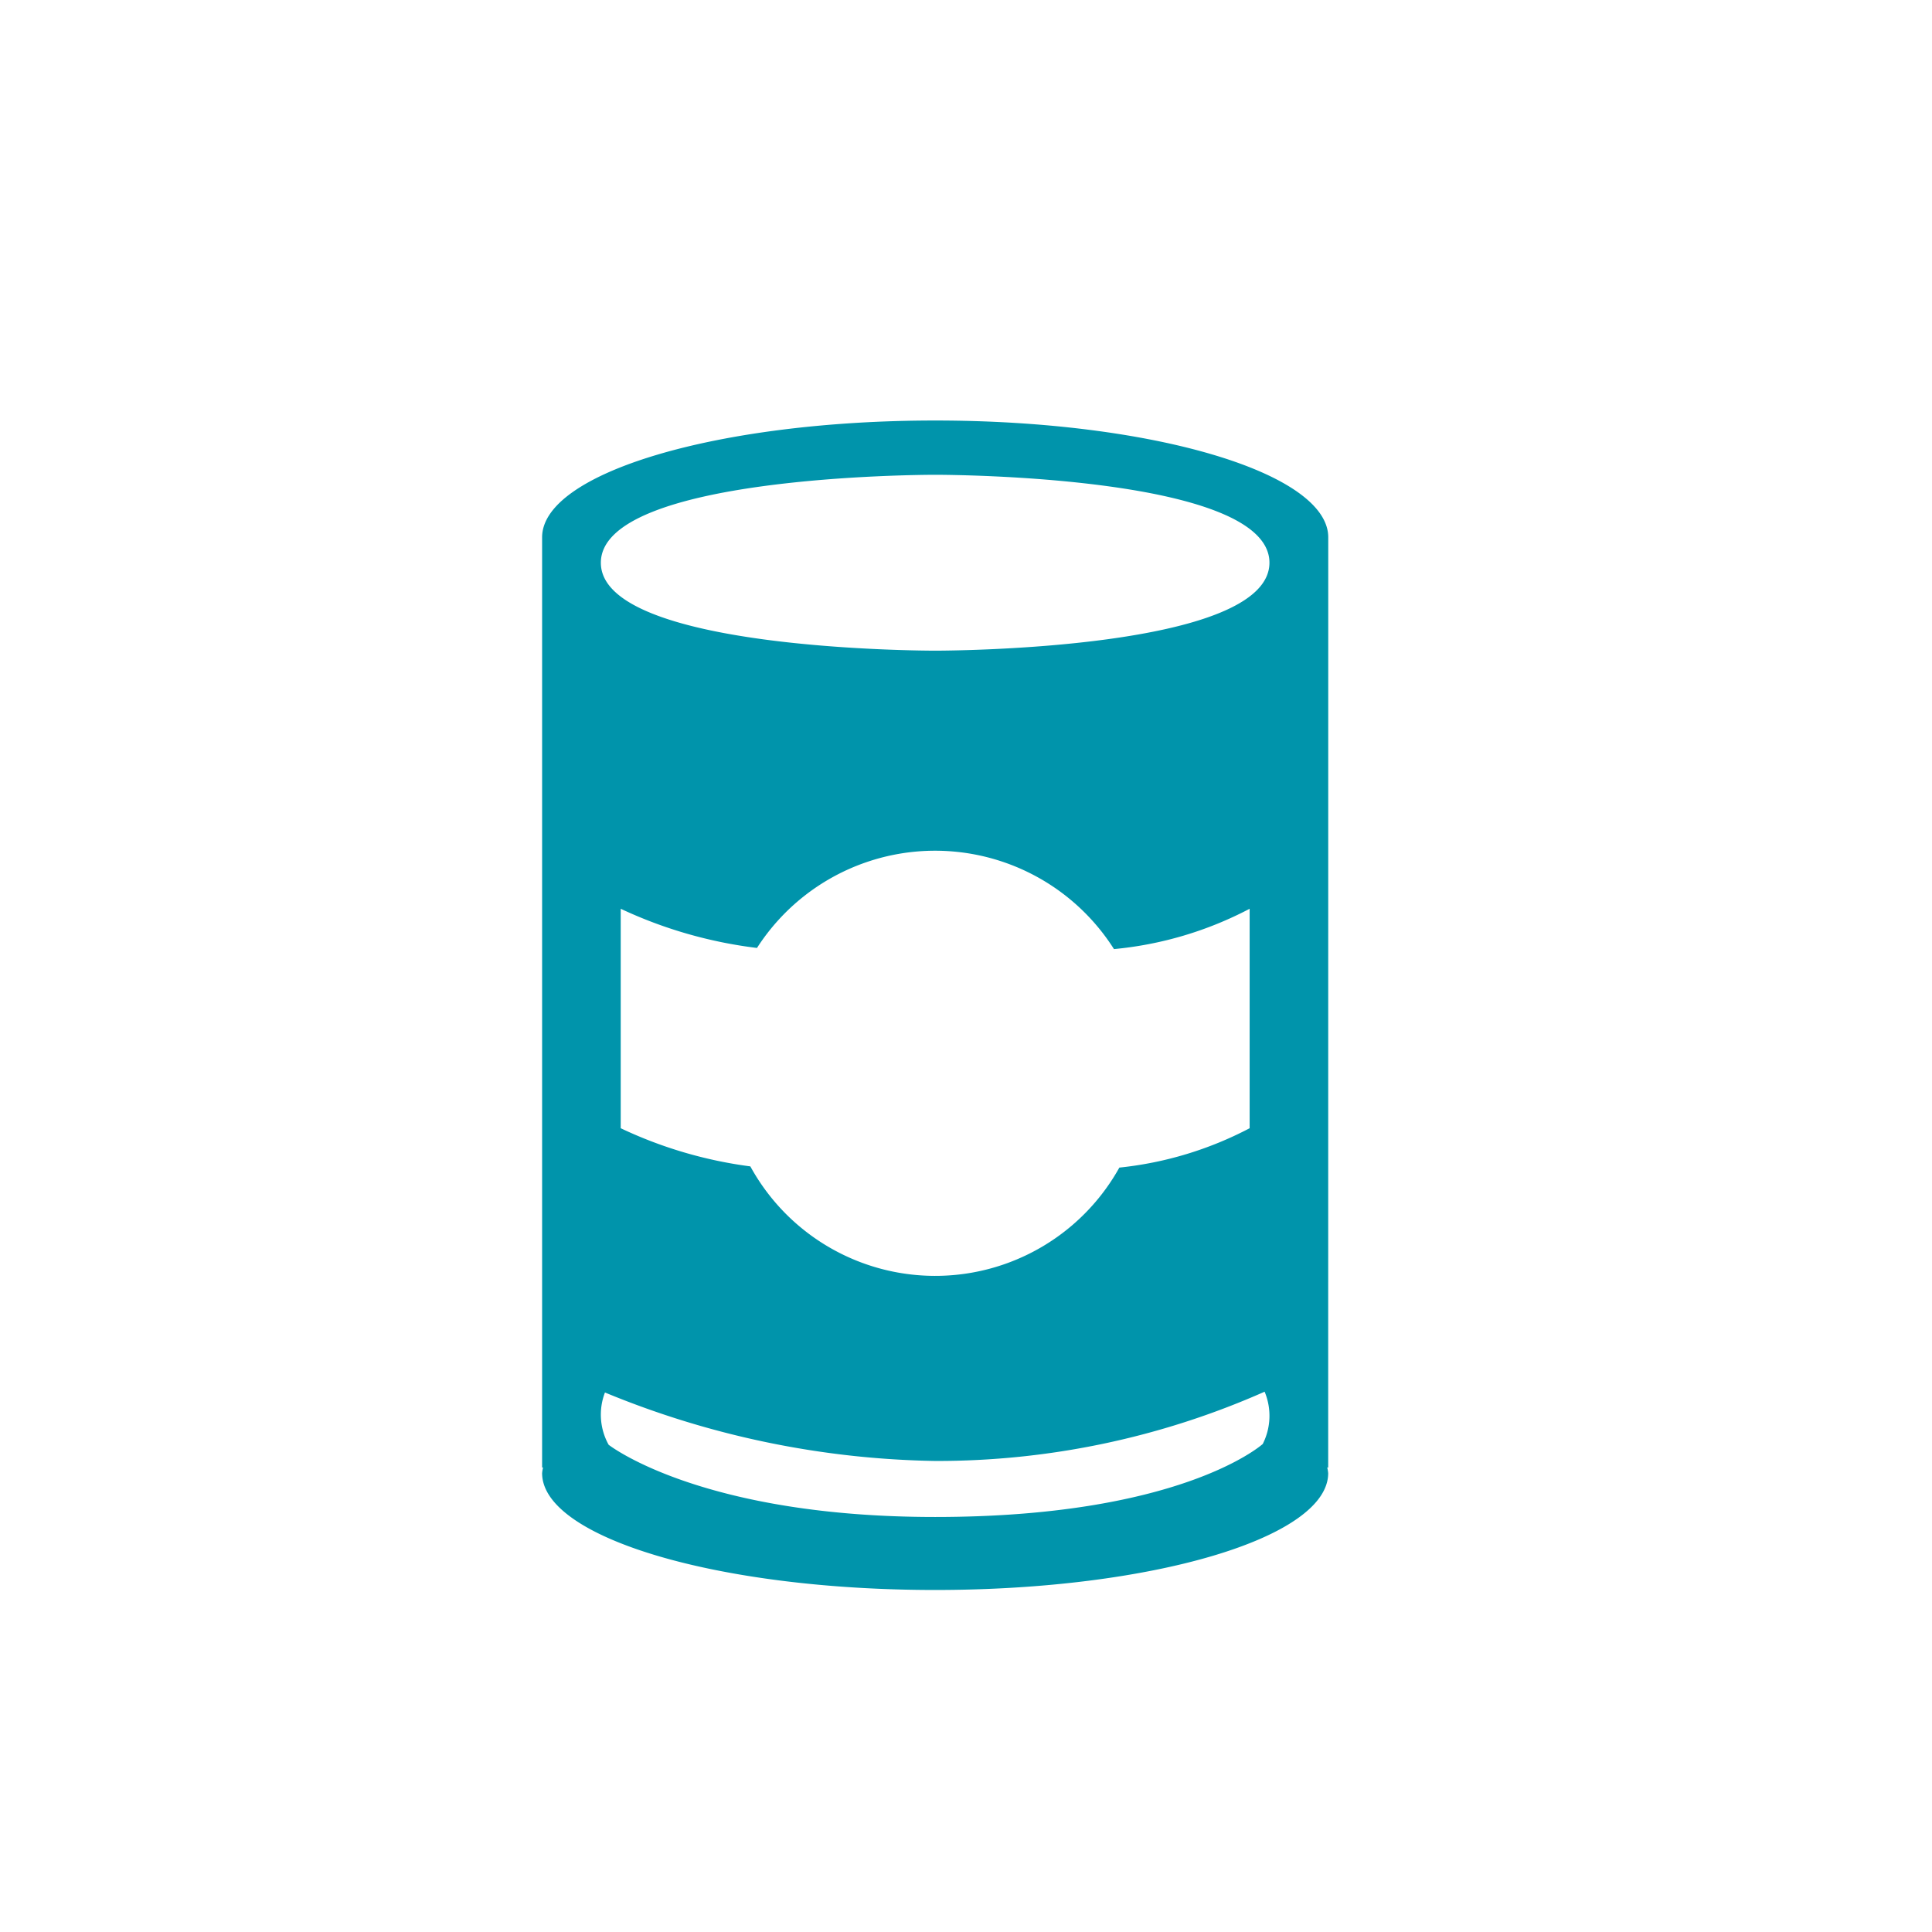 <svg id="Calque_1" data-name="Calque 1" xmlns="http://www.w3.org/2000/svg" xmlns:xlink="http://www.w3.org/1999/xlink" viewBox="0 0 32 32" fill="#0094AB">
  <defs>
    <symbol id="conserve" data-name="conserve" viewBox="0 0 13.021 19.37">
      <path d="M13.021,1.935C13.021.866,10.106,0,6.51,0S0,.866,0,1.935V17.341H.016A.602.602,0,0,0,0,17.435C0,18.504,2.915,19.37,6.51,19.37s6.51-.866,6.51-1.935a.6.6,0,0,0-.016-.094h.016ZM11.936,16.952c-.056.05-1.421,1.209-5.426,1.209-3.808,0-5.345-1.147-5.408-1.196a1.026,1.026,0,0,1-.061-.866,14.922,14.922,0,0,0,5.469,1.134A13.383,13.383,0,0,0,11.967,16.086,1.034,1.034,0,0,1,11.936,16.952ZM1.302,11.722V8.087a7.424,7.424,0,0,0,2.257.649,3.508,3.508,0,0,1,5.913.019,6.048,6.048,0,0,0,2.247-.668v3.635a5.958,5.958,0,0,1-2.158.652,3.491,3.491,0,0,1-6.112-.02A7.18,7.18,0,0,1,1.302,11.722ZM6.51,3.812c-.226,0-5.537-.017-5.537-1.456S6.285.899,6.51.899s5.537.017,5.537,1.456S6.736,3.812,6.51,3.812Z"/>
    </symbol>
  </defs>
  <title>conserve</title>
  <use width="13.021" height="19.37" transform="translate(8.979 6.965)" xlink:href="#conserve"/>
</svg>
